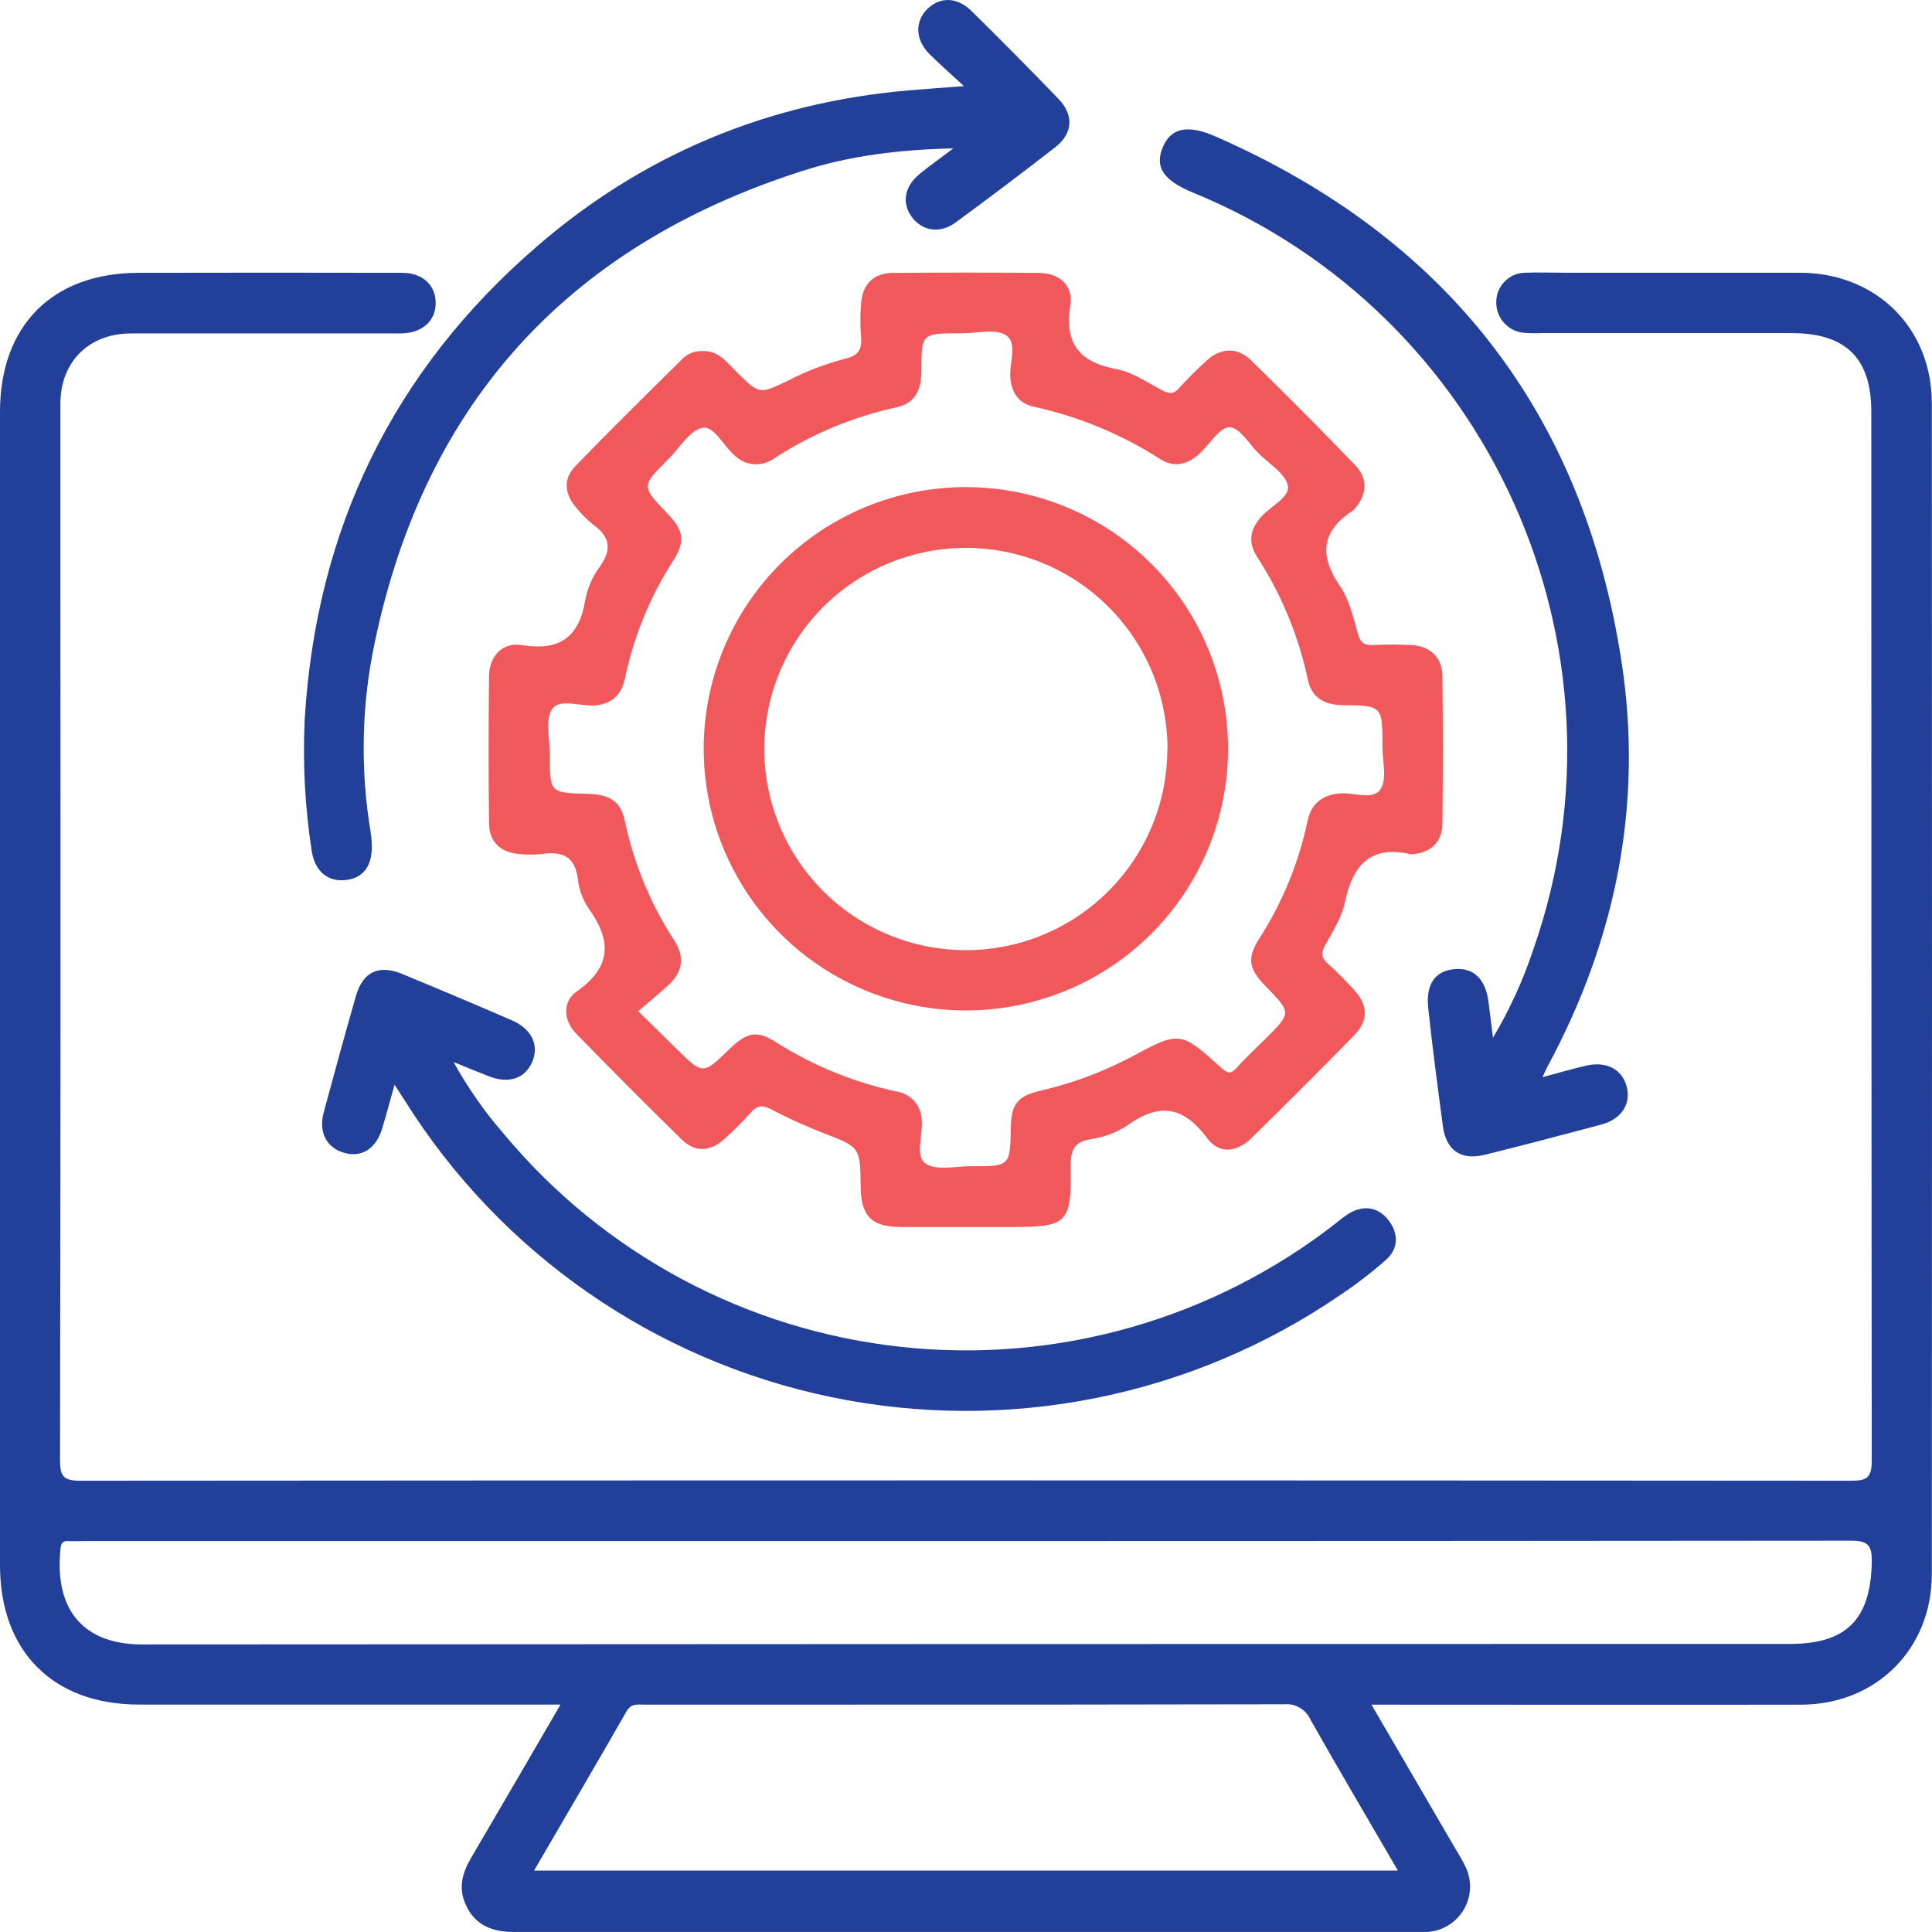 <svg width="117" height="117" viewBox="0 0 117 117" fill="none" xmlns="http://www.w3.org/2000/svg">
<path d="M116.99 24.438C116.99 19.848 113.618 16.528 109.004 16.516C104.264 16.516 99.523 16.516 94.782 16.516C93.982 16.516 93.175 16.485 92.375 16.516C91.911 16.519 91.466 16.704 91.136 17.03C90.807 17.357 90.619 17.8 90.612 18.263C90.596 18.726 90.756 19.177 91.06 19.528C91.363 19.878 91.788 20.1 92.249 20.151C92.592 20.182 92.936 20.19 93.279 20.175H108.529C111.782 20.175 113.324 21.705 113.324 24.915C113.324 46.091 113.333 67.268 113.351 88.448C113.351 89.495 113.063 89.672 112.091 89.672C76.348 89.644 40.605 89.644 4.862 89.672C3.802 89.672 3.636 89.366 3.636 88.402C3.667 71.01 3.674 53.618 3.657 36.224C3.657 32.286 3.657 28.348 3.657 24.41C3.679 21.889 5.396 20.194 7.931 20.194C9.115 20.194 10.301 20.194 11.484 20.194H23.527C23.794 20.194 24.063 20.194 24.33 20.194C25.59 20.148 26.378 19.438 26.384 18.358C26.39 17.278 25.605 16.522 24.349 16.522C19.034 16.51 13.72 16.51 8.406 16.522C3.185 16.522 0 19.704 0 24.943C0 48.221 0 71.501 0 94.782C0 100.005 3.21 103.224 8.413 103.227H33.944C32.071 106.443 30.314 109.475 28.539 112.495C28.03 113.358 27.758 114.227 28.147 115.209C28.616 116.393 29.57 116.996 31.05 116.996H85.986C86.139 116.996 86.293 116.996 86.446 116.996C86.896 116.967 87.331 116.828 87.715 116.592C88.098 116.356 88.418 116.029 88.646 115.642C88.874 115.254 89.004 114.816 89.023 114.367C89.042 113.917 88.951 113.47 88.757 113.064C88.552 112.617 88.279 112.198 88.028 111.77C86.403 108.976 84.775 106.186 83.055 103.233H84.545C92.725 103.233 100.907 103.248 109.087 103.233C113.618 103.218 116.987 99.867 116.99 95.323C117.003 71.692 117.003 48.063 116.99 24.438ZM84.656 113.281H32.341C34.248 110.007 36.115 106.831 37.945 103.634C38.23 103.141 38.62 103.23 39.018 103.23C43.106 103.23 47.194 103.23 51.281 103.23C60.108 103.23 68.931 103.23 77.757 103.209C78.086 103.176 78.416 103.247 78.702 103.412C78.988 103.576 79.216 103.826 79.352 104.126C81.072 107.165 82.847 110.173 84.656 113.281ZM108.391 99.555C75.129 99.555 41.867 99.565 8.606 99.586C5.27 99.586 3.262 97.722 3.664 93.79C3.697 93.46 3.789 93.307 4.133 93.326C4.476 93.344 4.746 93.326 5.052 93.326H58.498C76.353 93.326 94.209 93.317 112.064 93.301C113.103 93.301 113.373 93.555 113.354 94.592C113.284 98.059 111.84 99.555 108.391 99.555Z" fill="#223F99"/>
<path d="M62.848 16.523C59.942 16.504 57.037 16.504 54.132 16.523C52.906 16.523 52.222 17.19 52.143 18.413C52.089 19.062 52.089 19.714 52.143 20.363C52.219 21.131 51.999 21.541 51.192 21.721C49.974 22.037 48.795 22.491 47.679 23.073C45.977 23.881 45.984 23.881 44.613 22.532C44.025 21.948 43.513 21.222 42.538 21.259C42.116 21.242 41.704 21.389 41.388 21.669C39.19 23.848 36.979 26.014 34.83 28.244C34.104 29 34.18 29.921 34.882 30.726C35.191 31.116 35.544 31.469 35.934 31.779C36.961 32.516 37.059 33.29 36.32 34.324C35.887 34.909 35.589 35.584 35.45 36.298C35.082 38.571 33.917 39.443 31.593 39.067C30.413 38.877 29.631 39.752 29.615 40.937C29.583 43.921 29.583 46.903 29.615 49.883C29.631 50.988 30.317 51.621 31.43 51.719C31.887 51.768 32.347 51.768 32.804 51.719C34.03 51.542 34.83 51.838 34.993 53.249C35.07 53.897 35.304 54.517 35.676 55.054C37.05 56.991 37.025 58.573 34.925 60.042C34.048 60.654 34.119 61.798 34.873 62.575C36.98 64.742 39.114 66.883 41.275 69.001C42.084 69.79 42.988 69.76 43.841 69.001C44.414 68.494 44.956 67.953 45.462 67.379C45.867 66.917 46.201 66.917 46.735 67.198C47.745 67.73 48.786 68.202 49.853 68.612C52.091 69.478 52.097 69.457 52.121 71.859C52.14 73.645 52.768 74.291 54.537 74.306C56.794 74.306 59.05 74.306 61.303 74.306C64.627 74.306 64.893 74.074 64.835 70.708C64.835 69.735 64.967 69.163 66.061 68.988C66.858 68.874 67.618 68.583 68.287 68.138C70.2 66.776 71.659 66.984 73.094 68.915C73.827 69.906 74.885 69.802 75.795 68.915C77.87 66.875 79.924 64.821 81.957 62.753C82.908 61.786 82.877 60.856 81.908 59.843C81.433 59.344 80.964 58.839 80.446 58.389C80.026 58.022 79.98 57.716 80.259 57.218C80.722 56.388 81.261 55.541 81.448 54.635C81.921 52.383 82.997 51.165 85.434 51.734C85.472 51.739 85.51 51.739 85.547 51.734C86.651 51.63 87.335 51 87.35 49.898C87.387 46.916 87.387 43.934 87.35 40.952C87.35 39.817 86.605 39.116 85.465 39.064C84.704 39.024 83.932 39.027 83.175 39.064C82.638 39.088 82.384 38.938 82.227 38.372C81.954 37.384 81.712 36.319 81.148 35.496C79.87 33.627 80.014 32.158 81.948 30.907C82.007 30.858 82.059 30.801 82.102 30.738C82.794 29.894 82.831 28.954 82.056 28.159C79.993 26.015 77.893 23.901 75.755 21.816C74.937 21.02 73.944 21.051 73.094 21.816C72.499 22.355 71.932 22.927 71.393 23.517C71.086 23.86 70.82 23.872 70.412 23.655C69.492 23.171 68.603 22.544 67.625 22.358C65.384 21.929 64.452 20.852 64.817 18.499C65.01 17.245 64.124 16.523 62.848 16.523ZM70.255 27.801C71.154 28.373 72 28.107 72.739 27.379C73.3 26.822 73.913 25.849 74.465 25.873C75.078 25.901 75.63 26.861 76.194 27.431C76.838 28.079 77.852 28.673 77.993 29.423C78.122 30.117 76.948 30.646 76.378 31.298C75.703 32.048 75.565 32.828 76.114 33.697C77.591 35.974 78.637 38.501 79.201 41.154C79.425 42.231 80.173 42.684 81.289 42.705C83.72 42.723 83.723 42.748 83.72 45.22C83.72 46.095 84.008 47.178 83.604 47.793C83.147 48.488 81.988 47.977 81.151 48.047C80.041 48.139 79.391 48.687 79.171 49.767C78.641 52.268 77.662 54.652 76.28 56.804C75.504 58.028 75.605 58.656 76.657 59.739C78.214 61.336 78.214 61.336 76.657 62.887C76.062 63.481 75.43 64.056 74.882 64.68C74.535 65.066 74.324 64.986 73.977 64.68C71.46 62.419 71.451 62.422 68.459 64.035C66.736 64.938 64.904 65.615 63.008 66.051C61.616 66.385 61.242 66.856 61.214 68.269C61.168 70.629 61.168 70.635 58.823 70.625C57.873 70.625 56.677 70.91 56.039 70.457C55.402 70.004 55.895 68.747 55.819 67.847C55.813 67.421 55.656 67.011 55.375 66.691C55.094 66.371 54.708 66.161 54.286 66.1C51.672 65.537 49.18 64.512 46.928 63.074C45.84 62.392 45.211 62.523 44.199 63.508C42.565 65.1 42.568 65.096 40.962 63.508C40.26 62.808 39.545 62.119 38.647 61.238C39.3 60.675 39.926 60.173 40.508 59.626C41.351 58.839 41.474 57.94 40.833 56.954C39.395 54.745 38.379 52.288 37.838 49.709C37.586 48.528 36.94 48.109 35.569 48.072C33.3 48.011 33.294 48.011 33.3 45.728C33.3 44.776 32.994 43.586 33.441 42.934C33.889 42.283 35.143 42.788 36.041 42.717C37.078 42.632 37.645 42.041 37.844 41.093C38.375 38.55 39.368 36.127 40.775 33.942C41.514 32.779 41.406 32.124 40.416 31.096C38.828 29.447 38.825 29.447 40.484 27.795C41.161 27.122 41.774 26.045 42.55 25.907C43.261 25.781 43.822 27.033 44.518 27.608C44.825 27.901 45.225 28.079 45.648 28.111C46.072 28.143 46.494 28.028 46.842 27.786C49.106 26.306 51.621 25.252 54.264 24.674C55.429 24.429 55.797 23.6 55.797 22.462C55.797 20.185 55.822 20.185 58.124 20.185H58.25C59.169 20.185 60.307 19.879 60.938 20.311C61.641 20.788 61.104 22.006 61.187 22.896C61.27 23.787 61.696 24.426 62.582 24.625C65.308 25.219 67.907 26.294 70.255 27.798V27.801Z" fill="#F1585B"/>
<path d="M72.251 11.666C90.174 19.01 99.261 39.183 92.866 57.471C92.245 59.346 91.423 61.149 90.413 62.847C90.303 61.978 90.223 61.336 90.146 60.705C89.972 59.276 89.227 58.563 88.025 58.695C86.9 58.82 86.339 59.613 86.492 61.06C86.752 63.453 87.062 65.837 87.384 68.223C87.577 69.658 88.478 70.285 89.898 69.937C92.265 69.352 94.625 68.728 96.98 68.101C98.206 67.77 98.779 66.849 98.513 65.815C98.246 64.781 97.32 64.249 96.082 64.53C95.232 64.723 94.398 64.971 93.414 65.231C93.568 64.894 93.626 64.75 93.7 64.619C97.857 56.92 99.525 48.708 98.197 40.061C95.879 24.943 87.565 14.38 73.603 8.261C71.877 7.505 70.884 7.765 70.403 8.949C69.921 10.133 70.473 10.935 72.251 11.666Z" fill="#223F99"/>
<path d="M18.87 51.486C19.048 52.762 19.845 53.417 20.943 53.295C22.04 53.172 22.592 52.377 22.506 51.052C22.506 50.825 22.479 50.593 22.442 50.37C21.851 46.816 21.886 43.187 22.546 39.645C25.431 24.747 34.15 14.962 48.605 10.348C51.459 9.43 54.43 9.063 57.732 8.986C56.886 9.626 56.27 10.063 55.687 10.537C54.767 11.299 54.593 12.303 55.227 13.15C55.862 13.998 56.926 14.163 57.864 13.478C59.895 11.989 61.907 10.47 63.897 8.922C64.989 8.071 65.05 6.967 64.075 5.96C62.35 4.173 60.603 2.409 58.833 0.667C57.974 -0.181 56.953 -0.208 56.187 0.517C55.42 1.242 55.39 2.353 56.267 3.252C56.88 3.864 57.527 4.43 58.376 5.216C56.963 5.324 55.972 5.391 54.985 5.477C46.474 6.22 38.936 9.359 32.498 14.937C23.772 22.48 19.134 32.087 18.45 43.604C18.329 46.239 18.47 48.879 18.87 51.486Z" fill="#223F99"/>
<path d="M32.215 64.344C32.678 63.319 32.215 62.318 30.989 61.785C28.788 60.833 26.577 59.899 24.358 58.983C22.932 58.395 21.97 58.857 21.549 60.332C20.878 62.676 20.234 65.029 19.603 67.37C19.281 68.575 19.777 69.511 20.851 69.817C21.924 70.123 22.785 69.542 23.15 68.324C23.398 67.498 23.619 66.663 23.892 65.69C24.171 66.118 24.358 66.403 24.539 66.687C27.405 71.254 31.168 75.195 35.599 78.273C40.03 81.352 45.039 83.506 50.325 84.604C55.611 85.702 61.065 85.723 66.359 84.665C71.653 83.606 76.678 81.491 81.133 78.446C82.118 77.79 83.057 77.068 83.944 76.286C84.702 75.603 84.698 74.689 84.094 73.905C83.491 73.122 82.644 72.954 81.743 73.456C81.452 73.638 81.175 73.842 80.915 74.067C73.46 79.888 64.025 82.58 54.613 81.571C45.202 80.562 36.554 75.932 30.508 68.664C29.343 67.327 28.325 65.871 27.47 64.319C28.343 64.671 28.966 64.931 29.594 65.176C30.793 65.644 31.768 65.329 32.215 64.344Z" fill="#223F99"/>
<path d="M42.615 45.355C42.617 48.488 43.549 51.551 45.295 54.156C47.041 56.761 49.522 58.791 52.423 59.989C55.325 61.186 58.517 61.499 61.597 60.886C64.676 60.273 67.504 58.763 69.724 56.546C71.944 54.329 73.454 51.505 74.066 48.432C74.678 45.358 74.362 42.172 73.16 39.277C71.957 36.382 69.922 33.908 67.31 32.167C64.699 30.427 61.629 29.498 58.489 29.499C56.404 29.499 54.338 29.909 52.412 30.706C50.485 31.503 48.734 32.671 47.26 34.144C45.786 35.616 44.617 37.364 43.82 39.288C43.023 41.211 42.613 43.273 42.615 45.355ZM70.694 45.355C70.695 47.761 69.982 50.115 68.644 52.117C67.306 54.12 65.404 55.682 63.178 56.607C60.951 57.532 58.5 57.777 56.133 57.312C53.767 56.848 51.592 55.694 49.882 53.996C48.172 52.299 47.005 50.134 46.527 47.775C46.049 45.416 46.282 42.968 47.196 40.741C48.111 38.514 49.666 36.607 51.666 35.261C53.665 33.916 56.02 33.191 58.431 33.18C60.038 33.172 61.631 33.48 63.118 34.088C64.605 34.695 65.958 35.59 67.098 36.72C68.238 37.85 69.143 39.194 69.762 40.674C70.381 42.154 70.701 43.742 70.704 45.345L70.694 45.355Z" fill="#F1585B"/>
</svg>
